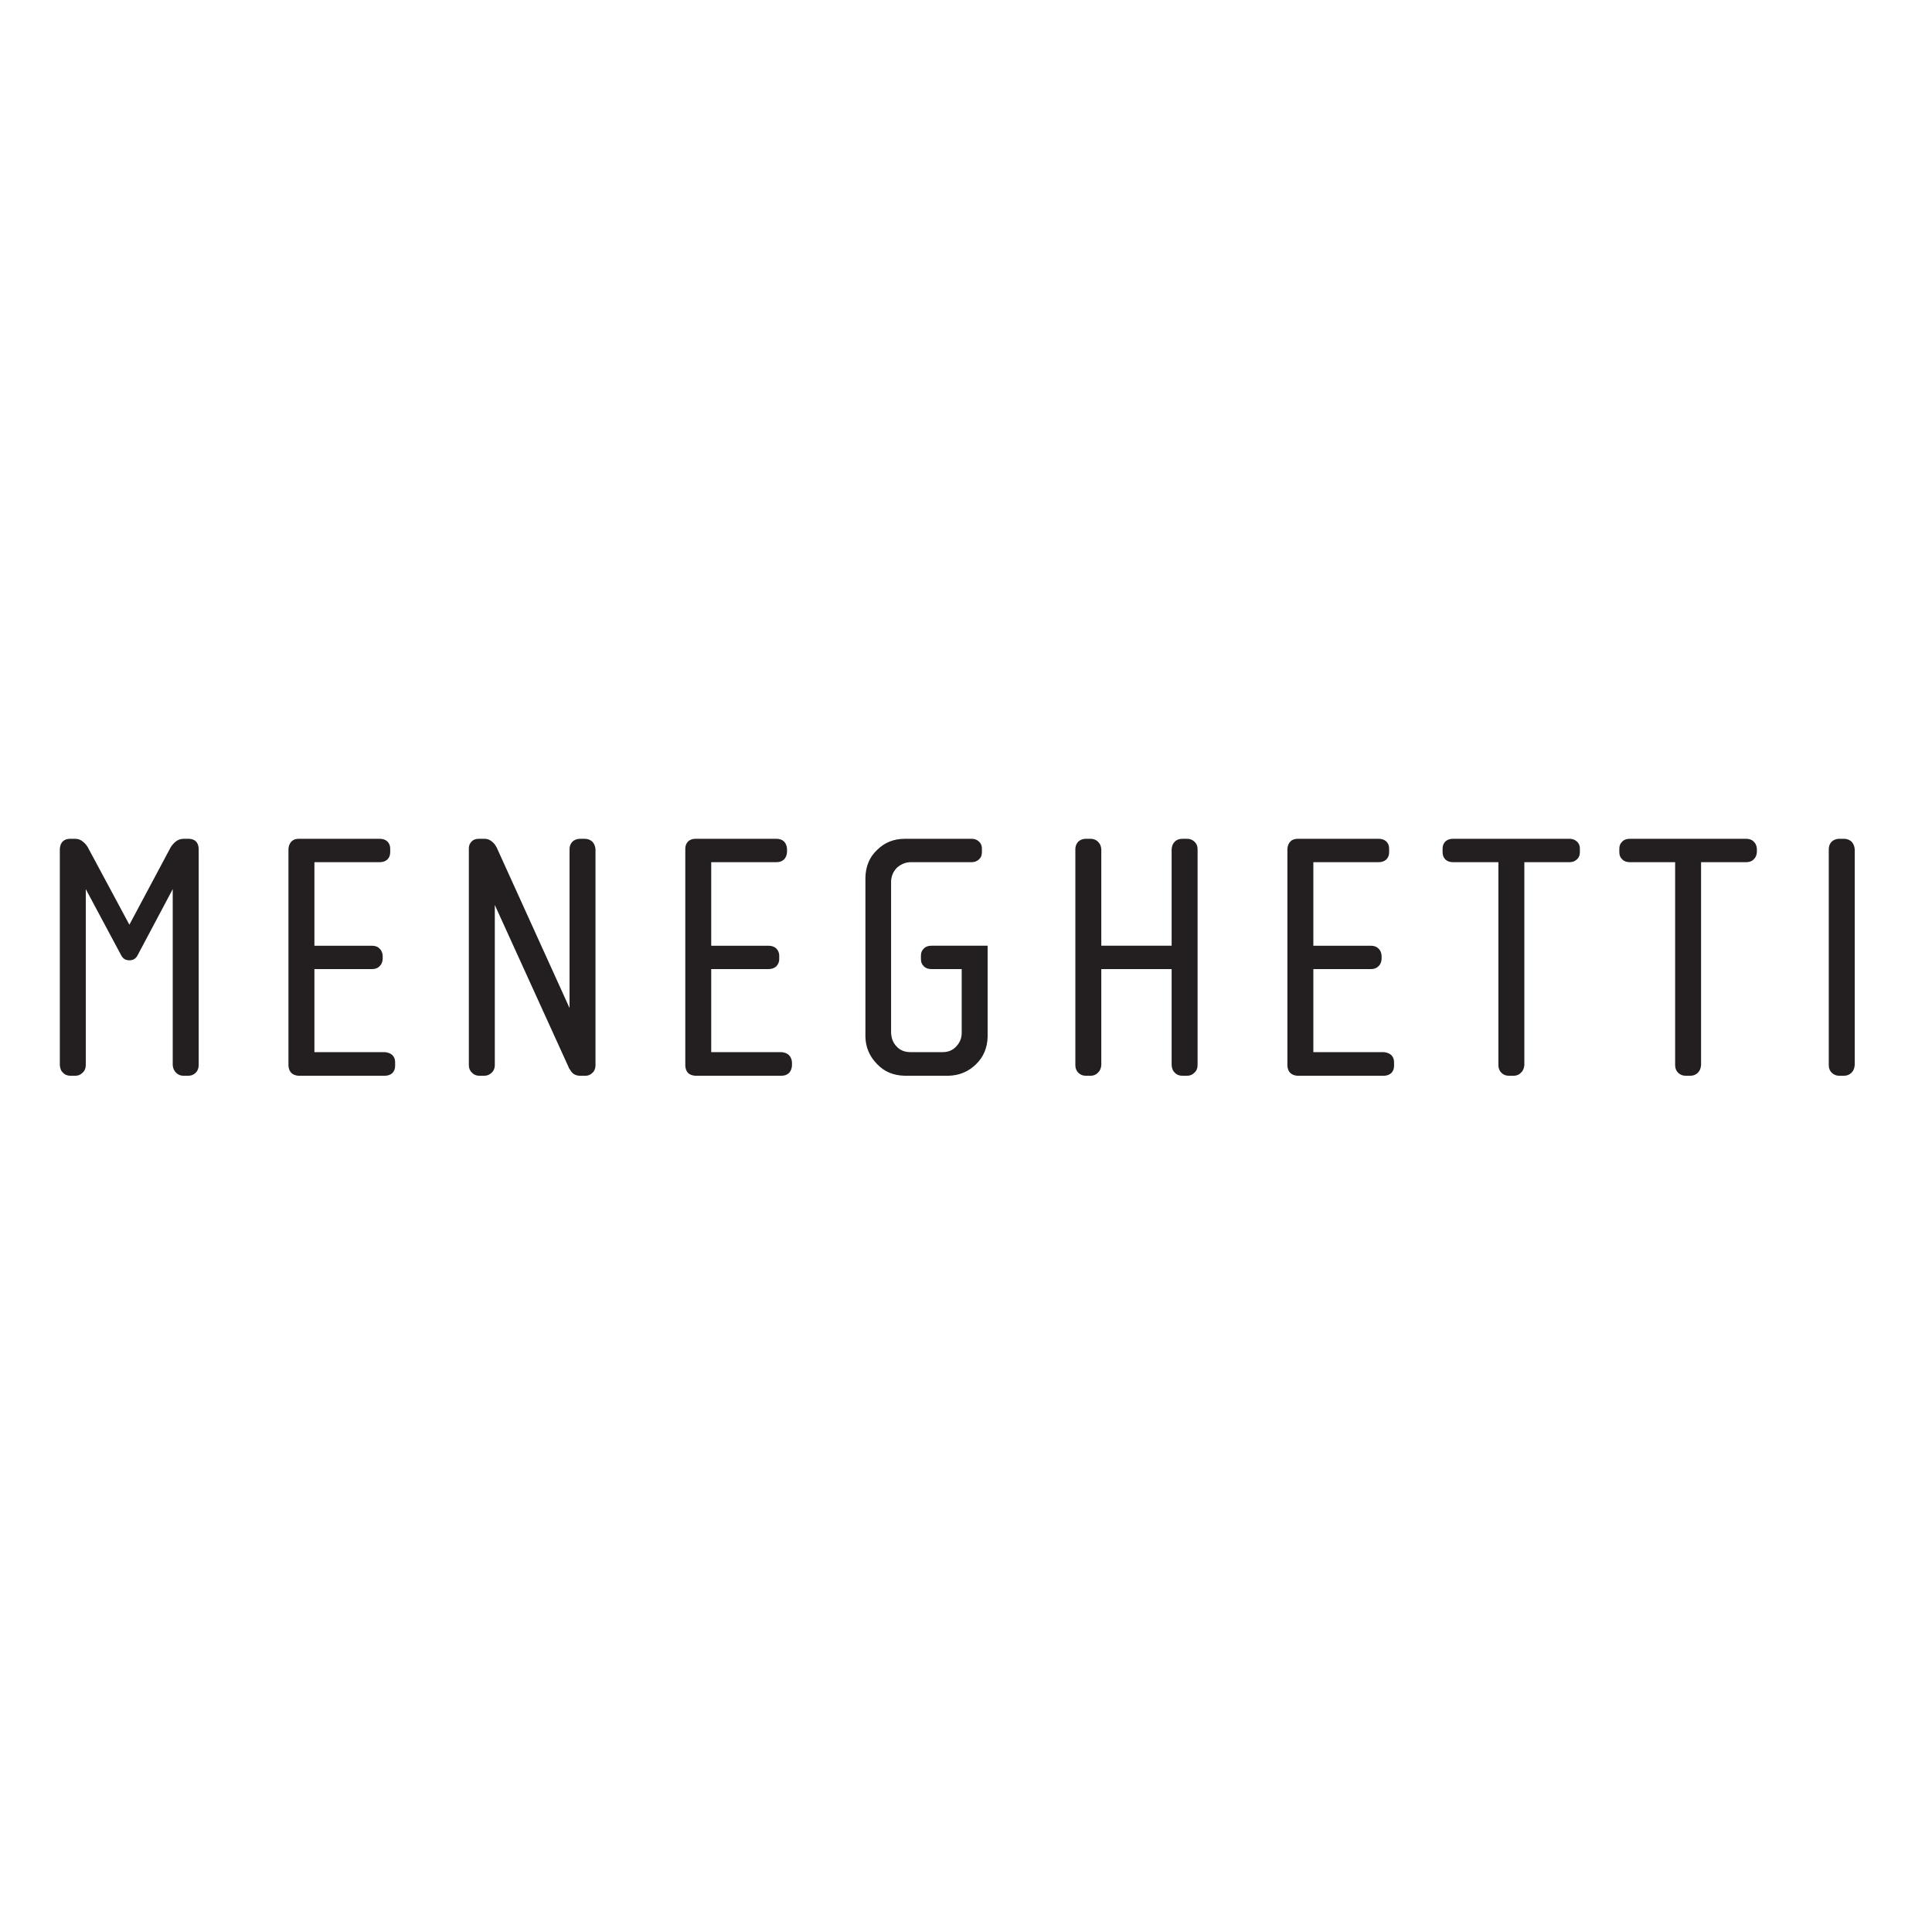 <svg xmlns="http://www.w3.org/2000/svg" xmlns:xlink="http://www.w3.org/1999/xlink" xmlns:serif="http://www.serif.com/" width="100%" height="100%" viewBox="0 0 62 62" xml:space="preserve" style="fill-rule:evenodd;clip-rule:evenodd;stroke-linejoin:round;stroke-miterlimit:2;"><g><g><path d="M6.376,34.181c-0,0.099 -0.034,0.183 -0.092,0.241c-0.067,0.067 -0.142,0.1 -0.242,0.1l-0.158,-0c-0.091,-0 -0.175,-0.033 -0.233,-0.1c-0.067,-0.058 -0.1,-0.142 -0.108,-0.241l-0,-5.647l-1.133,2.132c-0.05,0.092 -0.125,0.141 -0.225,0.15l-0.066,-0c-0.1,-0.009 -0.175,-0.058 -0.225,-0.15l-1.141,-2.132l-0,5.647c-0,0.099 -0.034,0.183 -0.1,0.241c-0.067,0.067 -0.142,0.1 -0.233,0.1l-0.159,-0c-0.099,-0 -0.183,-0.033 -0.241,-0.1c-0.067,-0.058 -0.092,-0.142 -0.1,-0.241l-0,-6.946c0.016,-0.2 0.125,-0.309 0.316,-0.317l0.167,0c0.108,0 0.192,0.033 0.258,0.092c0.075,0.058 0.125,0.125 0.158,0.183l1.333,2.482l1.324,-2.482c0.034,-0.058 0.092,-0.125 0.158,-0.183c0.075,-0.059 0.159,-0.092 0.259,-0.092l0.175,0c0.191,0.008 0.299,0.117 0.308,0.317l-0,6.946Z" style="fill:#231f20;"></path><path d="M12.68,34.206c0,0.099 -0.033,0.174 -0.091,0.233c-0.067,0.058 -0.15,0.083 -0.242,0.083l-2.773,-0c-0.192,-0.017 -0.3,-0.117 -0.317,-0.316l0,-6.972c0.009,-0.099 0.042,-0.174 0.1,-0.233c0.059,-0.058 0.134,-0.083 0.233,-0.083l2.599,-0c0.092,-0 0.175,0.025 0.241,0.083c0.059,0.059 0.092,0.134 0.092,0.233l0,0.117c0,0.1 -0.033,0.175 -0.092,0.233c-0.066,0.059 -0.149,0.084 -0.241,0.084l-2.099,-0l0,2.682l1.849,-0c0.092,-0 0.175,0.024 0.233,0.083c0.067,0.058 0.1,0.133 0.109,0.233l-0,0.117c-0.009,0.099 -0.042,0.174 -0.109,0.233c-0.058,0.058 -0.141,0.083 -0.233,0.083l-1.849,0l0,2.665l2.257,0c0.092,0.008 0.175,0.033 0.242,0.092c0.058,0.058 0.091,0.133 0.091,0.225l0,0.125Z" style="fill:#231f20;"></path><path d="M19.11,34.206c-0.008,0.091 -0.033,0.166 -0.1,0.224c-0.058,0.059 -0.133,0.092 -0.216,0.092l-0.2,-0c-0.125,-0.008 -0.209,-0.058 -0.267,-0.142c-0.058,-0.083 -0.083,-0.124 -0.083,-0.141l-2.365,-5.197l-0,5.139c-0,0.099 -0.034,0.183 -0.1,0.241c-0.067,0.067 -0.142,0.1 -0.242,0.1l-0.158,-0c-0.092,-0 -0.175,-0.033 -0.233,-0.1c-0.067,-0.058 -0.1,-0.142 -0.1,-0.241l-0,-6.963c-0,-0.083 0.033,-0.158 0.091,-0.217c0.059,-0.058 0.134,-0.083 0.225,-0.083l0.2,-0c0.067,-0 0.142,0.025 0.208,0.075c0.067,0.05 0.125,0.116 0.167,0.2l2.34,5.155l0,-5.097c0,-0.1 0.033,-0.175 0.092,-0.241c0.066,-0.059 0.15,-0.092 0.241,-0.092l0.159,-0c0.091,-0 0.174,0.033 0.241,0.092c0.058,0.066 0.092,0.141 0.1,0.241l0,6.955Z" style="fill:#231f20;"></path><path d="M25.415,34.206c-0.009,0.099 -0.042,0.174 -0.1,0.233c-0.067,0.058 -0.142,0.083 -0.242,0.083l-2.765,-0c-0.2,-0.017 -0.3,-0.117 -0.316,-0.316l-0,-6.972c-0,-0.099 0.033,-0.174 0.091,-0.233c0.067,-0.058 0.142,-0.083 0.233,-0.083l2.599,-0c0.1,-0 0.175,0.025 0.242,0.083c0.058,0.059 0.091,0.134 0.099,0.233l0,0.117c-0.008,0.1 -0.041,0.175 -0.099,0.233c-0.067,0.059 -0.142,0.084 -0.242,0.084l-2.091,-0l0,2.682l1.841,-0c0.092,-0 0.175,0.024 0.242,0.083c0.058,0.058 0.099,0.133 0.099,0.233l0,0.117c0,0.099 -0.041,0.174 -0.099,0.233c-0.067,0.058 -0.15,0.083 -0.242,0.083l-1.841,0l0,2.665l2.249,0c0.1,0.008 0.175,0.033 0.242,0.092c0.058,0.058 0.091,0.133 0.1,0.225l-0,0.125Z" style="fill:#231f20;"></path><path d="M31.694,33.273c-0.008,0.349 -0.133,0.649 -0.375,0.883c-0.241,0.233 -0.532,0.358 -0.882,0.366l-1.399,-0c-0.375,-0.008 -0.667,-0.133 -0.9,-0.383c-0.233,-0.242 -0.358,-0.525 -0.366,-0.866l-0,-5.106c0.008,-0.366 0.133,-0.666 0.375,-0.891c0.233,-0.233 0.524,-0.358 0.891,-0.358l2.14,0c0.092,0 0.167,0.025 0.233,0.083c0.067,0.059 0.1,0.134 0.1,0.234l0,0.116c0,0.1 -0.033,0.175 -0.1,0.233c-0.066,0.059 -0.141,0.084 -0.233,0.084l-1.949,-0c-0.166,-0 -0.316,0.066 -0.441,0.174c-0.117,0.117 -0.183,0.259 -0.192,0.442l0,4.864c0.009,0.166 0.059,0.308 0.167,0.424c0.108,0.125 0.258,0.192 0.458,0.192l1.032,0c0.184,0 0.334,-0.067 0.442,-0.192c0.108,-0.116 0.167,-0.258 0.167,-0.424l-0,-2.049l-0.967,0c-0.099,0 -0.183,-0.025 -0.241,-0.083c-0.067,-0.058 -0.1,-0.134 -0.1,-0.234l-0,-0.116c-0,-0.1 0.033,-0.175 0.1,-0.233c0.058,-0.059 0.142,-0.084 0.241,-0.084l1.799,0l0,2.924Z" style="fill:#231f20;"></path><path d="M38.432,34.181c0,0.099 -0.033,0.183 -0.1,0.241c-0.066,0.067 -0.141,0.1 -0.233,0.1l-0.158,-0c-0.1,-0 -0.183,-0.033 -0.242,-0.1c-0.066,-0.058 -0.091,-0.142 -0.1,-0.241l0,-3.082l-2.257,0l0,3.082c-0.008,0.099 -0.041,0.183 -0.108,0.241c-0.058,0.067 -0.142,0.1 -0.233,0.1l-0.158,-0c-0.1,-0 -0.175,-0.033 -0.242,-0.1c-0.058,-0.058 -0.092,-0.142 -0.092,-0.241l0,-6.93c0,-0.1 0.034,-0.175 0.092,-0.241c0.067,-0.059 0.142,-0.092 0.242,-0.092l0.158,0c0.091,0 0.175,0.033 0.233,0.092c0.067,0.066 0.1,0.141 0.108,0.241l0,3.098l2.257,0l0,-3.098c0.009,-0.1 0.034,-0.175 0.1,-0.241c0.059,-0.059 0.142,-0.092 0.242,-0.092l0.158,0c0.092,0 0.167,0.033 0.233,0.092c0.067,0.066 0.1,0.141 0.1,0.241l0,6.93Z" style="fill:#231f20;"></path><path d="M44.737,34.206c-0,0.099 -0.033,0.174 -0.092,0.233c-0.066,0.058 -0.15,0.083 -0.241,0.083l-2.774,-0c-0.191,-0.017 -0.3,-0.117 -0.316,-0.316l-0,-6.972c0.008,-0.099 0.041,-0.174 0.1,-0.233c0.058,-0.058 0.141,-0.083 0.233,-0.083l2.598,-0c0.092,-0 0.175,0.025 0.242,0.083c0.058,0.059 0.092,0.134 0.092,0.233l-0,0.117c-0,0.1 -0.034,0.175 -0.092,0.233c-0.067,0.059 -0.15,0.084 -0.242,0.084l-2.098,-0l-0,2.682l1.849,-0c0.091,-0 0.174,0.024 0.233,0.083c0.066,0.058 0.1,0.133 0.108,0.233l0,0.117c-0.008,0.099 -0.042,0.174 -0.108,0.233c-0.059,0.058 -0.142,0.083 -0.233,0.083l-1.849,0l-0,2.665l2.257,0c0.091,0.008 0.175,0.033 0.241,0.092c0.059,0.058 0.092,0.133 0.092,0.225l-0,0.125Z" style="fill:#231f20;"></path><path d="M50.7,27.351c0,0.1 -0.033,0.175 -0.1,0.233c-0.067,0.059 -0.141,0.084 -0.233,0.084l-1.449,-0l-0,6.512c-0.009,0.1 -0.042,0.184 -0.108,0.242c-0.059,0.067 -0.142,0.1 -0.234,0.1l-0.158,0c-0.1,0 -0.175,-0.033 -0.241,-0.1c-0.059,-0.058 -0.092,-0.142 -0.092,-0.242l-0,-6.512l-1.458,-0c-0.099,-0 -0.175,-0.025 -0.241,-0.084c-0.058,-0.058 -0.092,-0.133 -0.092,-0.233l0,-0.116c0,-0.101 0.034,-0.175 0.092,-0.234c0.066,-0.058 0.142,-0.083 0.241,-0.083l3.74,0c0.092,0 0.166,0.025 0.233,0.083c0.067,0.059 0.1,0.133 0.1,0.234l0,0.116Z" style="fill:#231f20;"></path><path d="M56.38,27.351c-0.008,0.1 -0.042,0.175 -0.108,0.233c-0.058,0.059 -0.142,0.084 -0.233,0.084l-1.45,-0l0,6.512c-0.008,0.1 -0.041,0.184 -0.099,0.242c-0.067,0.067 -0.15,0.1 -0.242,0.1l-0.158,0c-0.092,0 -0.175,-0.033 -0.242,-0.1c-0.058,-0.058 -0.091,-0.142 -0.091,-0.242l-0,-6.512l-1.458,-0c-0.091,-0 -0.175,-0.025 -0.233,-0.084c-0.067,-0.058 -0.1,-0.133 -0.1,-0.233l0,-0.116c0,-0.101 0.033,-0.175 0.1,-0.234c0.058,-0.058 0.142,-0.083 0.233,-0.083l3.74,0c0.091,0 0.175,0.025 0.233,0.083c0.066,0.059 0.1,0.133 0.108,0.234l0,0.116Z" style="fill:#231f20;"></path><path d="M59.52,34.181c-0.008,0.099 -0.042,0.183 -0.1,0.241c-0.067,0.067 -0.15,0.1 -0.241,0.1l-0.159,-0c-0.091,-0 -0.175,-0.033 -0.241,-0.1c-0.059,-0.058 -0.092,-0.142 -0.092,-0.241l0,-6.93c0,-0.1 0.033,-0.175 0.092,-0.241c0.066,-0.059 0.15,-0.092 0.241,-0.092l0.159,0c0.091,0 0.174,0.033 0.241,0.092c0.058,0.066 0.092,0.141 0.1,0.241l-0,6.93Z" style="fill:#231f20;"></path></g></g></svg>
